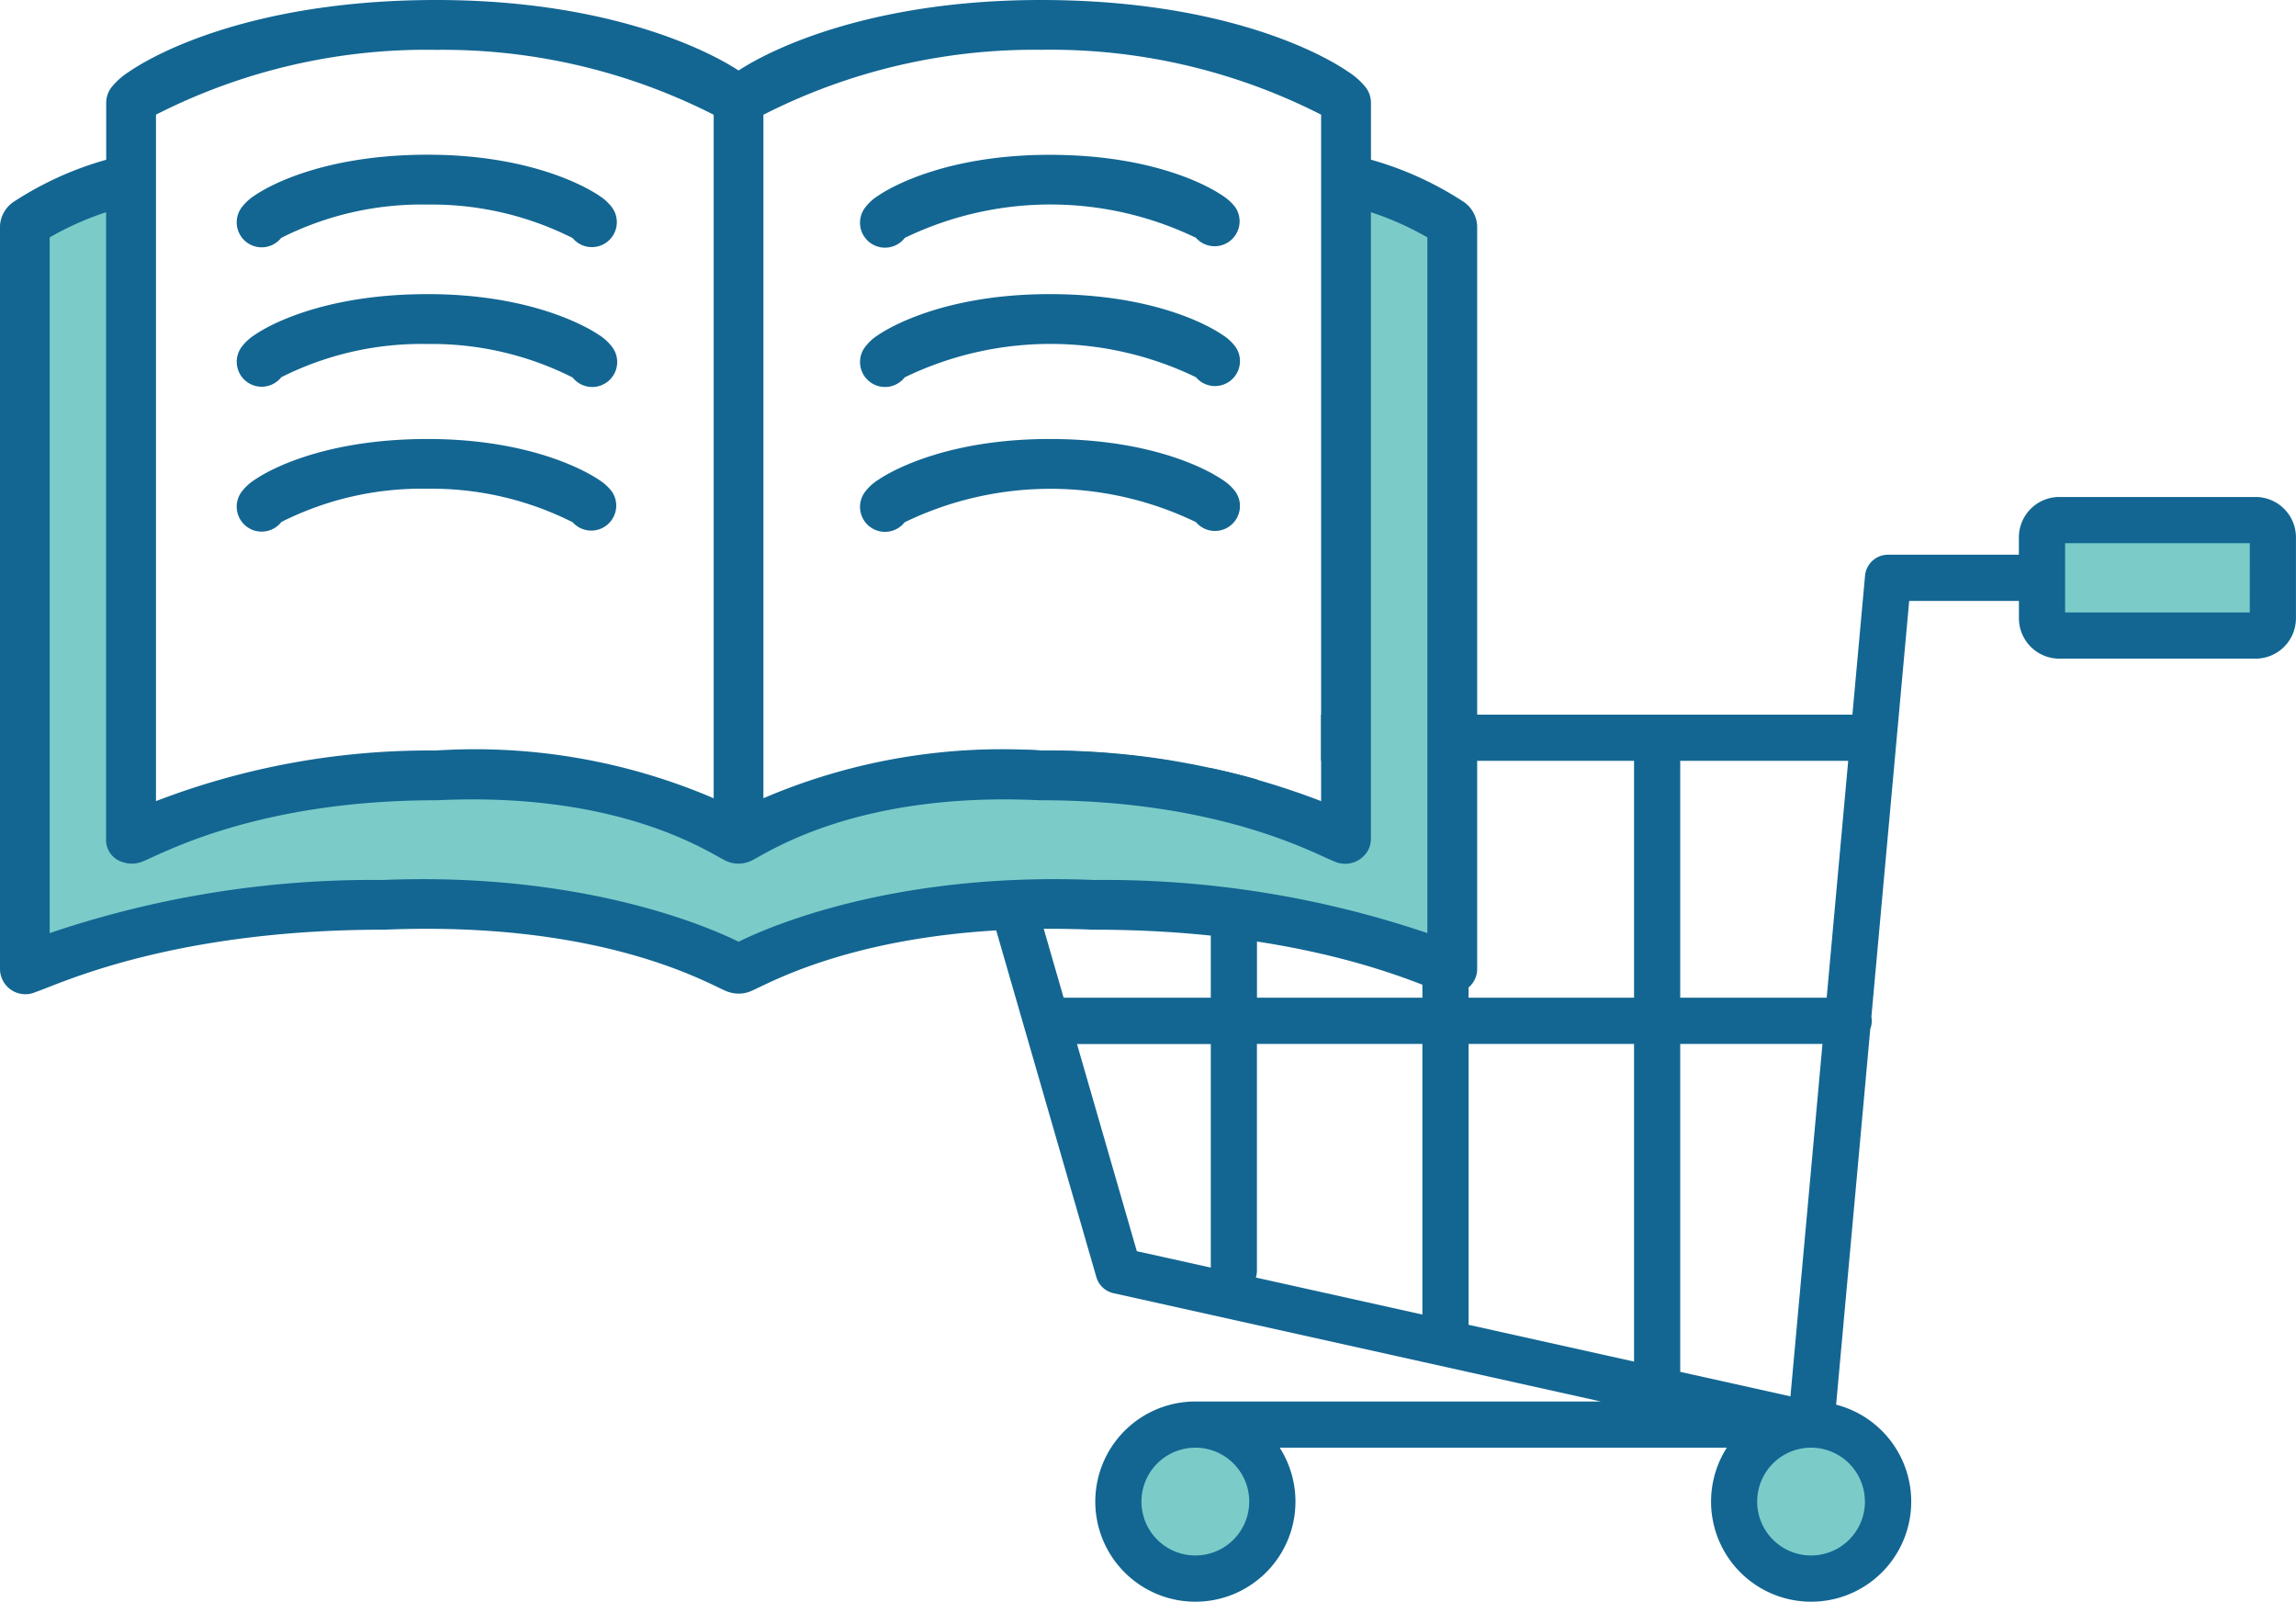 <svg xmlns="http://www.w3.org/2000/svg" width="126.174" height="88" viewBox="0 0 126.174 88"><rect width="12.689" height="6.344" rx="2.25" transform="translate(112.217 28.575)" fill="#7bccc9"/><path d="M149.548,185.061a4.23,4.23,0,1,1-4.23,4.23,4.232,4.232,0,0,1,4.23-4.23" transform="translate(-83.855 -106.789)" fill="#7bccc9" fill-rule="evenodd"/><path d="M229.548,185.061a4.23,4.23,0,1,1-4.23,4.23,4.232,4.232,0,0,1,4.23-4.23" transform="translate(-130.019 -106.789)" fill="#7bccc9" fill-rule="evenodd"/><path d="M194.788,64.561H184a2.221,2.221,0,0,0-2.221,2.22v.952h-7.19a1.269,1.269,0,0,0-1.264,1.154l-.694,7.632h-29.2v2.538H149V92.073H139.91V80.081c-.77-.217-1.616-.429-2.538-.625V92.073h-8.087l-3.76-13.016h9.7a45.425,45.425,0,0,0-7.156-.567,38.226,38.226,0,0,0-5.312.113l8.325,28.817a1.268,1.268,0,0,0,.944.887l26.782,5.951H136.526a5.5,5.5,0,1,0,4.633,2.538h24.57a5.5,5.5,0,1,0,6.007-2.364l1.877-20.641a1.271,1.271,0,0,0,.081-.448,1.243,1.243,0,0,0-.02-.226l2.077-22.845h6.031v.952A2.221,2.221,0,0,0,184,73.443h10.785a2.221,2.221,0,0,0,2.221-2.221V66.781a2.221,2.221,0,0,0-2.221-2.22M137.372,106.9l-4.065-.9-3.288-11.382h7.353ZM149,109.481l-9.151-2.034a1.275,1.275,0,0,0,.058-.379V94.611H149Zm-12.477,13.236a2.961,2.961,0,1,1,2.961-2.961,2.962,2.962,0,0,1-2.961,2.961m24.108-10.652-9.093-2.021V94.611h9.093Zm0-19.992h-9.093V79.057h9.093Zm2.538,20.556V94.611h7.817l-1.76,19.364Zm10.151,7.127a2.961,2.961,0,1,1-2.962-2.961h0a2.962,2.962,0,0,1,2.959,2.961m-2.1-27.683h-8.048V79.057H172.4Zm23.25-21.168H184.32V67.1H194.47Z" transform="translate(-70.834 -37.255)" fill="#136692" fill-rule="evenodd"/><path d="M42.454,47.935c.039.318,5.043-4.022,16.613-3.464,11.377,0,16.77,3.815,16.77,3.459V12.081l.265-.342c3.758,1.1,5.571,2.339,5.571,2.532V55.078c0,.359-6.336-3.494-19.7-3.494-13.645-.567-19.518,3.854-19.518,3.494,0,.359-5.872-4.061-19.518-3.494-13.366,0-19.7,3.854-19.7,3.494V14.272c0-.193,1.813-1.429,5.57-2.532l.266.342V47.93c0,.356,5.393-3.459,16.771-3.459,11.615-.561,16.613,3.815,16.613,3.459ZM9.074,7.508a.144.144,0,0,1,.007-.014.144.144,0,0,0-.007.014v0a.052.052,0,0,0,0,.015.058.058,0,0,1,0-.019m33.306-.1.025.028.019.025a.568.568,0,0,0-.044-.052M9.185,7.365,9.148,7.4l-.03.035a.872.872,0,0,1,.067-.073m33.146,0,.022.021-.022-.021m-.169-.148.046.038.042.036-.088-.073M9.426,7.157,9.4,7.174l.031-.025Zm.038-.03.083-.062Zm.223-.162-.025.017L9.639,7ZM11,6.195l.086-.044L11,6.195l-.08.041-.069.036-.008,0-.132.071-.01.005-.005,0-.124.068-.01.005-.007,0-.107.06-.019.011-.055.032-.045.025-.013.008-.013.008-.06.035-.044.026-.008.005-.008,0-.067.041-.039.024,0,0-.111.07.111-.07.043-.027.075-.045.052-.032.072-.043.058-.033.074-.042.107-.06.017-.009.124-.068.015-.008.132-.071.008,0,.138-.072Zm29.028-.229.242.116L40.5,6.2q-.222-.113-.47-.23m-27.668-.4-.162.068-.158.069c.1-.046.211-.091.321-.137m24.87-.7-.167-.053.147.047.019.006.016.005.041.014.069.022.04.013.031.011.031.01.041.014.068.023L37.6,5,37.618,5l.158.054L37.618,5l-.053-.018-.109-.037-.062-.02-.109-.036ZM32.977,3.83c.744.131,1.444.279,2.1.437s1.268.329,1.837.505a32.1,32.1,0,0,0-3.937-.942m-18.251.9L14.8,4.7l.077-.022Zm2.951-.734.143-.028-.143.028-.142.029-.279.058.421-.087m.742-.14.383-.066-.383.066m13.469-.2-.181-.026.181.026.027,0,.034.005.058.008.128.019.026,0L32.2,3.7l.1.016.057.009.045.007.027,0,.185.03.027,0,.037.006.2.034-.2-.034-.064-.011-.185-.03-.072-.011L32.2,3.7,32.156,3.7l-.02,0-.186-.027Zm-1.943-.232-.2-.019.2.019.025,0,.04,0,.072.007.072.007.04,0,.024,0,.2.021-.2-.021-.064-.006-.144-.014ZM23.03,3.318q-.363.022-.716.049t-.7.059c.458-.042.929-.079,1.414-.108m5.763.014-.214-.014.214.014h.022l.055,0,.062,0,.033,0,.026,0,.052,0,.065,0,.033,0,.025,0,.052,0,.064,0,.025,0,.206.016-.206-.016-.089-.007-.077-.006-.1-.007-.078-.005-.095-.007Zm-2.451-.093-.242,0,.242,0h.239l.1,0H26.8l.107,0,.081,0h.032l.113,0,.074,0h.032l.114,0,.071,0h.032l.115,0,.069,0h.031l.11,0,.074,0h.012l.231.011-.231-.011-.085,0-.129-.005-.081,0-.134-.005-.083,0-.134,0-.087,0L27,3.25l-.094,0-.125,0-.1,0-.12,0h-.222Zm-2.226.027-.223.009-.22.01c.147-.007.294-.013.444-.019m.414-.013-.2.006.223-.007ZM42.454,7.527a.038.038,0,0,0,0-.009.1.1,0,0,0-.005-.014.1.1,0,0,1,.005.014v.009Z" transform="translate(-1.866 -1.867)" fill="#7bccc9" fill-rule="evenodd"/><path d="M40.588,3.874C38.639,2.6,33.124,0,23.975,0,14.393,0,8.9,2.7,7.079,3.949a3.947,3.947,0,0,0-.98.882,1.428,1.428,0,0,0-.263.829V8.778A18.326,18.326,0,0,0,.751,11.089,1.7,1.7,0,0,0,0,12.4V53.21A1.393,1.393,0,0,0,1.971,54.5c1.123-.354,7.323-3.42,19.1-3.42h.057c11.91-.494,17.714,2.928,18.755,3.364a1.839,1.839,0,0,0,.62.147,1.729,1.729,0,0,0,.791-.147c1.042-.436,6.845-3.858,18.755-3.364h.057c11.777,0,17.977,3.066,19.1,3.42a1.491,1.491,0,0,0,1.426-.19,1.318,1.318,0,0,0,.544-1.1V12.4a1.7,1.7,0,0,0-.751-1.315,18.331,18.331,0,0,0-5.085-2.311V5.66a1.428,1.428,0,0,0-.263-.829,3.942,3.942,0,0,0-.979-.882C72.277,2.7,66.782,0,57.2,0c-9.15,0-14.665,2.6-16.614,3.874m34.751,7.787v34.4a1.327,1.327,0,0,1-.465,1.038,1.434,1.434,0,0,1-1.537.235c-.948-.348-6.186-3.365-16.136-3.365h-.066c-10.032-.485-14.92,2.871-15.8,3.3a1.726,1.726,0,0,1-.626.178,1.618,1.618,0,0,1-.873-.178c-.877-.426-5.766-3.782-15.8-3.3h-.066c-9.95,0-15.188,3.017-16.136,3.365a1.529,1.529,0,0,1-1.069.04,1.273,1.273,0,0,1-.933-1.313v-34.4a16.52,16.52,0,0,0-3.1,1.382V51.268a55.286,55.286,0,0,1,18.3-2.919C32.066,47.9,39,50.955,40.588,51.742c1.587-.787,8.52-3.845,19.541-3.393A55.3,55.3,0,0,1,78.44,51.268V13.043a16.534,16.534,0,0,0-3.1-1.382M72.6,6.3V44.015a41.821,41.821,0,0,0-15.373-2.78,33.3,33.3,0,0,0-15.275,2.623V6.305A32.822,32.822,0,0,1,57.2,2.736,32.736,32.736,0,0,1,72.6,6.3M39.22,6.305V43.859a33.308,33.308,0,0,0-15.283-2.623A41.8,41.8,0,0,0,8.572,44.015V6.3a32.733,32.733,0,0,1,15.4-3.561A32.822,32.822,0,0,1,39.22,6.305M15.455,28.683A17.133,17.133,0,0,1,23.5,26.853a17.184,17.184,0,0,1,7.969,1.841A1.372,1.372,0,0,0,33.621,27a2.776,2.776,0,0,0-.7-.634c-1.044-.7-4.167-2.246-9.421-2.246-5.4,0-8.5,1.548-9.522,2.253a2.7,2.7,0,0,0-.695.642,1.371,1.371,0,0,0,2.173,1.672m34.252.011a18.377,18.377,0,0,1,16.013-.011,1.372,1.372,0,0,0,2.172-1.672,2.687,2.687,0,0,0-.694-.642c-1.026-.7-4.119-2.253-9.522-2.253-5.253,0-8.377,1.543-9.42,2.246a2.76,2.76,0,0,0-.7.634,1.371,1.371,0,0,0,2.153,1.7M15.455,20.728A17.133,17.133,0,0,1,23.5,18.9a17.184,17.184,0,0,1,7.969,1.841,1.371,1.371,0,0,0,2.153-1.7,2.767,2.767,0,0,0-.7-.635c-1.044-.7-4.167-2.246-9.421-2.246-5.4,0-8.5,1.548-9.522,2.252a2.7,2.7,0,0,0-.695.642,1.371,1.371,0,0,0,2.173,1.672m34.252.011a18.377,18.377,0,0,1,16.013-.011,1.372,1.372,0,0,0,2.172-1.672,2.687,2.687,0,0,0-.694-.642c-1.026-.7-4.119-2.252-9.522-2.252-5.253,0-8.377,1.543-9.42,2.246a2.751,2.751,0,0,0-.7.635,1.371,1.371,0,0,0,2.153,1.7M15.455,13.07A17.136,17.136,0,0,1,23.5,11.24a17.178,17.178,0,0,1,7.969,1.841,1.372,1.372,0,0,0,2.153-1.7,2.76,2.76,0,0,0-.7-.634C31.876,10.047,28.753,8.5,23.5,8.5c-5.4,0-8.5,1.549-9.522,2.252a2.714,2.714,0,0,0-.695.642,1.371,1.371,0,0,0,2.173,1.672m34.252.011a18.378,18.378,0,0,1,16.013-.011A1.372,1.372,0,0,0,67.893,11.4a2.7,2.7,0,0,0-.694-.642c-1.026-.7-4.119-2.252-9.522-2.252-5.253,0-8.377,1.543-9.42,2.246a2.744,2.744,0,0,0-.7.634,1.371,1.371,0,0,0,2.153,1.7" fill="#136692" fill-rule="evenodd"/></svg>